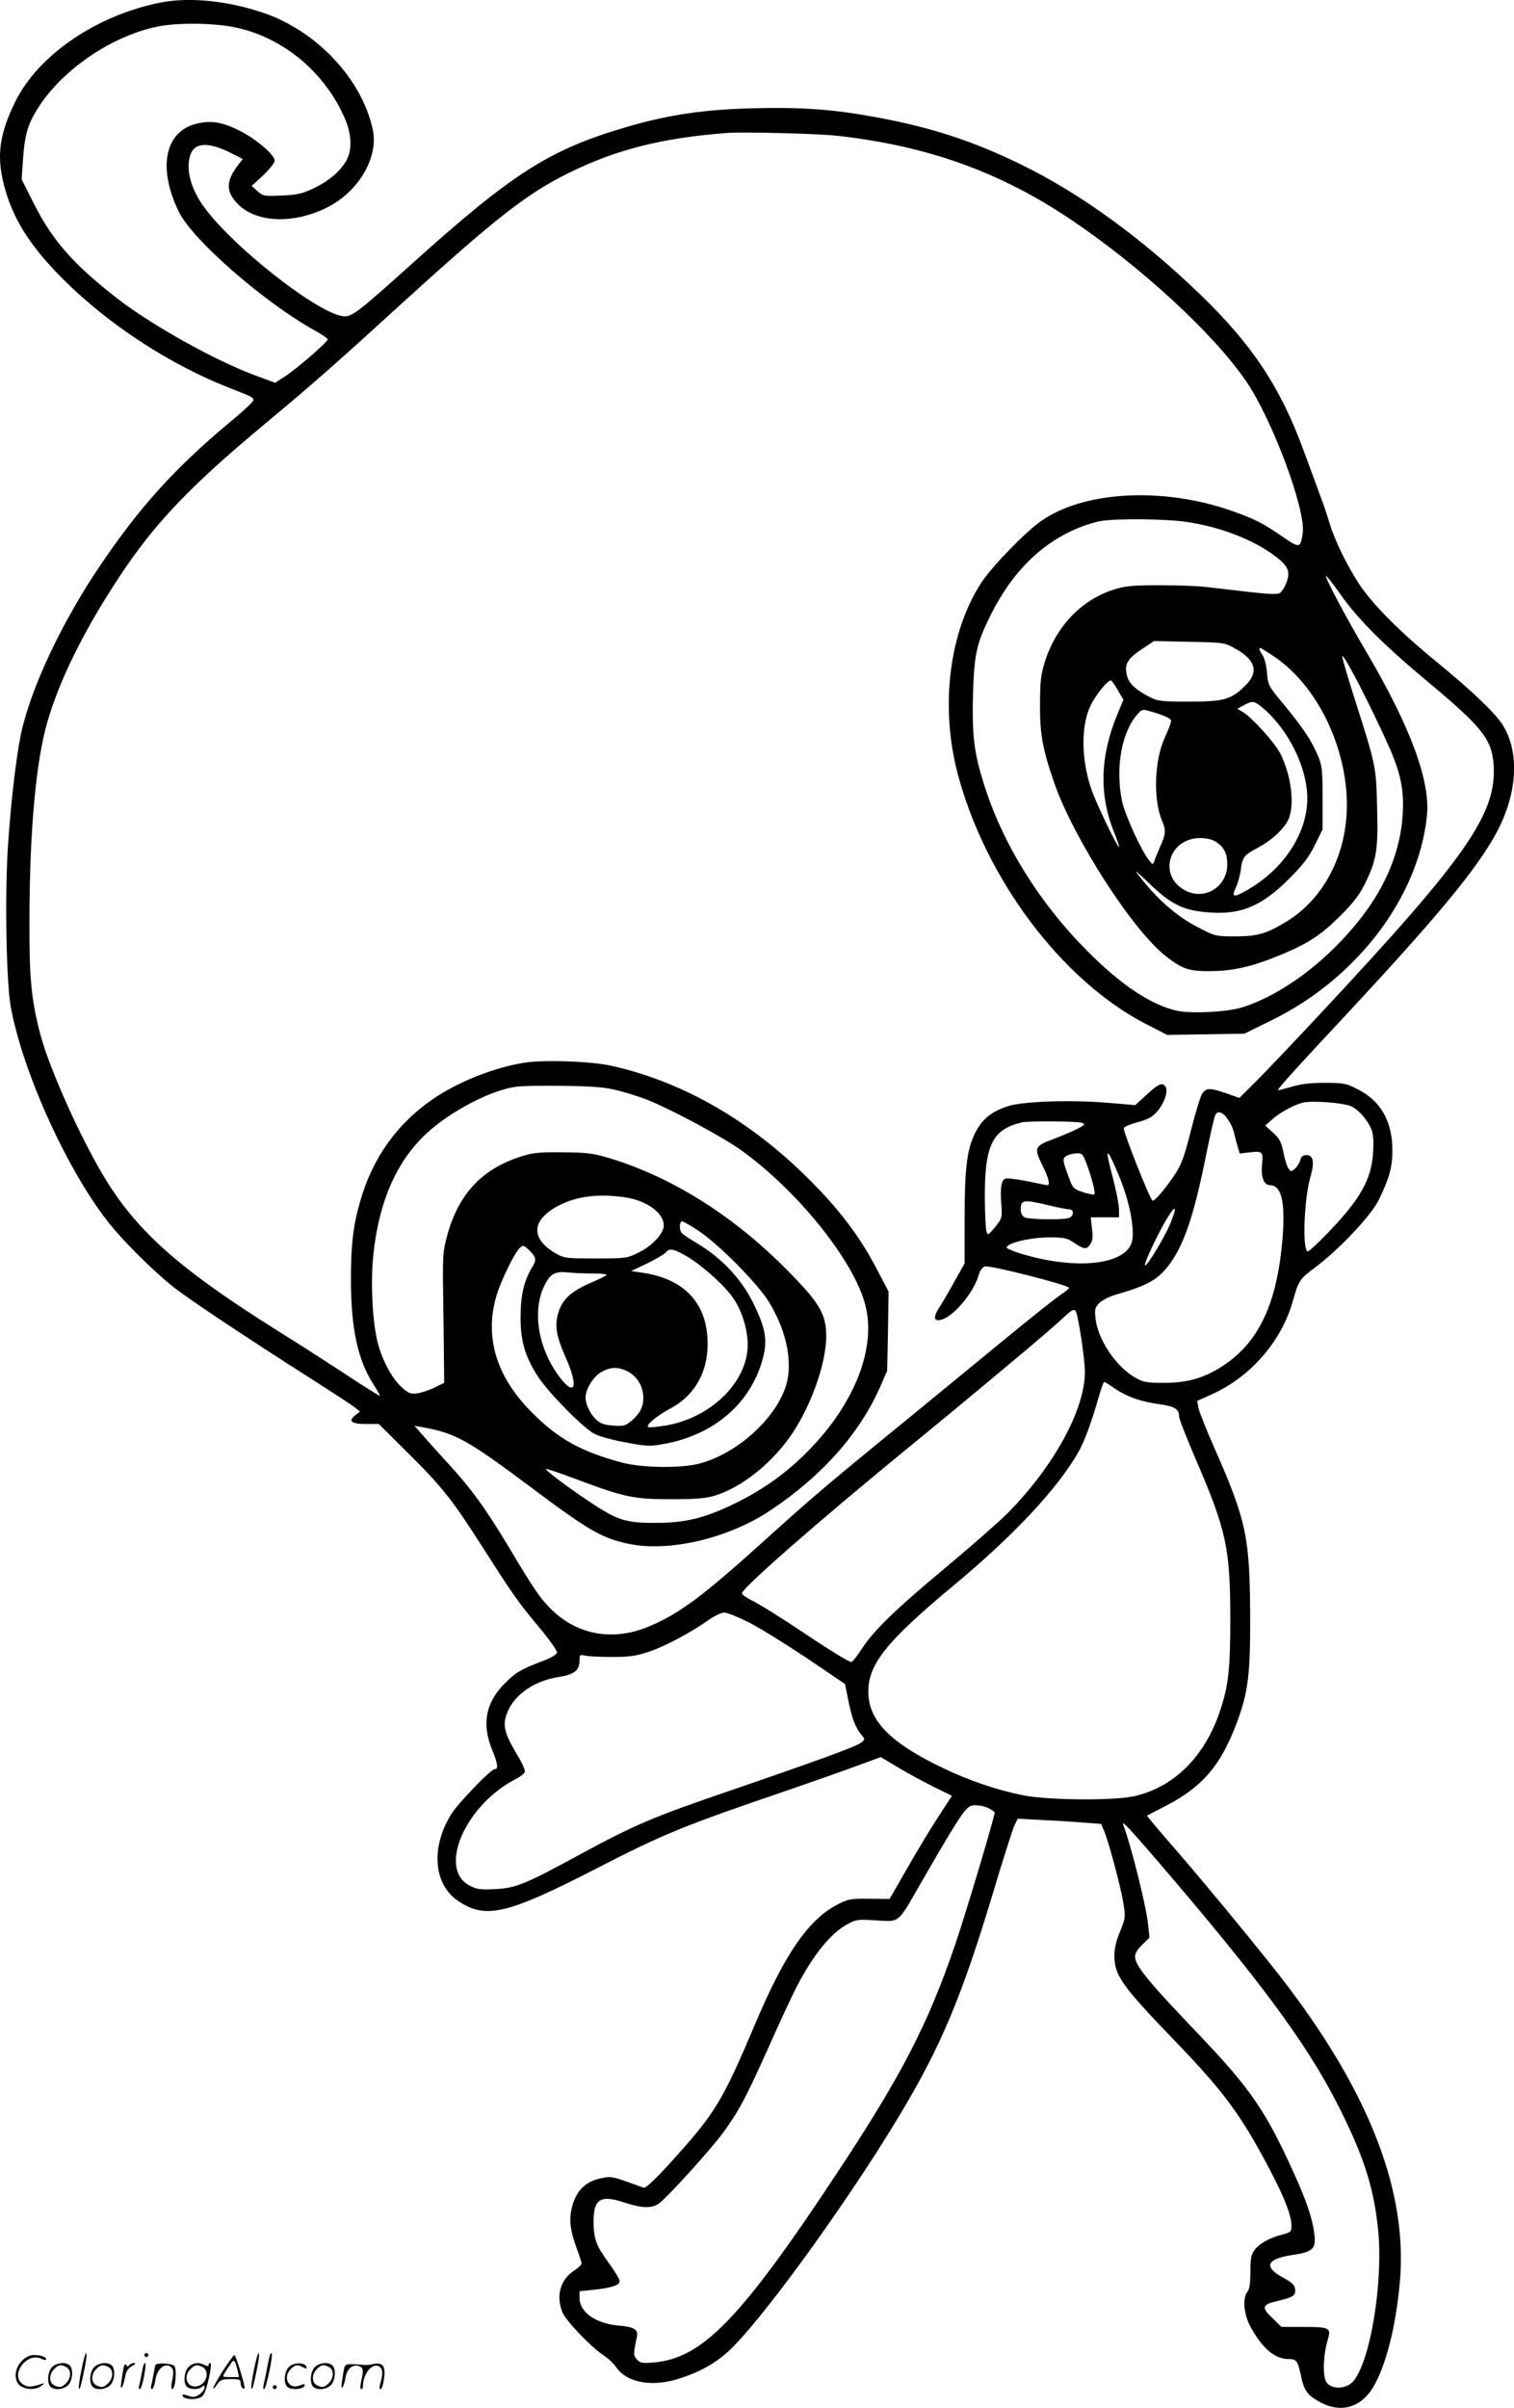 <svg version="1.0" xmlns="http://www.w3.org/2000/svg"
  viewBox="0 0 754.94 1199.999"
 preserveAspectRatio="xMidYMid meet">
<g transform="translate(-0.02,1200.657) scale(0.1,-0.1)"
fill="#000000" stroke="none">
<path d="M807 11995 c-320 -61 -616 -261 -731 -496 -79 -161 -93 -268 -57
-411 43 -169 129 -306 296 -473 224 -224 530 -424 825 -540 141 -55 137 -52
108 -82 -12 -14 -61 -57 -108 -96 -266 -222 -445 -419 -639 -707 -193 -284
-349 -616 -397 -845 -24 -116 -52 -359 -65 -569 -15 -252 -7 -667 15 -788 60
-326 282 -815 489 -1076 74 -93 211 -229 315 -314 77 -62 361 -251 702 -468
99 -63 193 -125 208 -136 l27 -22 -24 -19 c-36 -29 -19 -43 54 -43 l64 0 149
-148 c164 -162 220 -233 366 -462 156 -244 180 -278 281 -399 53 -63 94 -121
93 -130 -2 -9 -29 -26 -63 -39 -118 -45 -140 -58 -192 -109 -100 -97 -122
-204 -70 -334 30 -72 33 -99 14 -99 -19 0 -181 -168 -217 -225 -103 -166 -88
-351 36 -433 136 -91 243 -66 689 163 336 173 432 212 960 392 105 36 250 87
324 114 l133 49 82 -49 c44 -27 124 -70 177 -97 l96 -47 -69 -106 c-38 -58
-108 -174 -155 -257 l-87 -151 -100 1 c-92 1 -106 -1 -158 -28 -144 -73 -263
-244 -408 -586 -171 -403 -202 -454 -432 -707 -74 -81 -118 -122 -128 -119 -8
3 -49 17 -90 32 -69 24 -79 25 -127 14 -72 -16 -116 -58 -138 -133 -19 -67
-14 -121 21 -216 13 -35 24 -68 24 -75 0 -6 -16 -21 -35 -34 -71 -45 -94 -127
-60 -210 19 -43 141 -172 203 -212 23 -15 53 -43 65 -61 54 -79 184 -101 322
-54 96 32 165 70 229 126 157 138 594 738 862 1184 208 347 310 590 469 1119
47 158 94 304 103 324 l17 35 125 -7 c69 -3 162 -9 208 -13 l83 -6 15 -36 c23
-55 80 -268 95 -354 12 -74 12 -77 -16 -147 -21 -51 -29 -88 -28 -125 2 -96
40 -148 304 -422 245 -254 330 -370 476 -649 70 -134 103 -221 103 -269 0 -31
-3 -33 -47 -45 -61 -15 -113 -44 -138 -78 -16 -22 -20 -43 -20 -108 0 -57 -4
-86 -15 -99 -25 -31 -18 -112 15 -173 59 -108 122 -162 189 -162 41 0 47 -8
63 -82 15 -75 33 -99 96 -133 102 -56 203 -27 264 74 63 106 113 299 133 521
41 442 -143 929 -558 1477 -102 135 -381 475 -551 672 -64 73 -124 144 -134
157 l-18 22 102 53 c177 93 267 199 346 409 57 152 68 241 67 535 -2 390 -19
472 -172 821 -44 98 -82 195 -86 214 l-6 35 73 33 c194 87 350 267 405 469 28
98 32 105 115 167 118 89 279 260 314 336 53 111 66 160 66 245 0 144 -59 247
-175 304 -56 29 -69 31 -164 31 -73 0 -120 -6 -165 -20 -35 -10 -65 -18 -66
-16 -4 4 79 97 323 358 472 506 672 747 769 930 102 192 113 397 28 532 -39
61 -150 167 -328 313 -183 149 -320 287 -387 388 -62 95 -121 216 -147 300
-11 39 -34 106 -51 150 -16 44 -52 143 -81 220 -115 314 -257 526 -515 775
-292 281 -595 501 -889 645 -242 119 -455 188 -735 239 -208 38 -365 49 -603
43 -242 -6 -417 -31 -624 -91 -393 -114 -574 -229 -1091 -695 -244 -219 -284
-251 -322 -251 -121 0 -582 363 -715 563 -58 87 -78 177 -55 244 22 61 92 63
206 5 l55 -28 -19 -24 c-65 -83 -67 -134 -11 -195 90 -98 276 -108 447 -24
159 78 261 250 231 390 -54 250 -276 488 -541 580 -177 61 -368 81 -511 54z
m312 -116 c249 -31 478 -201 591 -441 39 -81 48 -155 26 -213 -22 -57 -90
-119 -174 -158 -56 -26 -82 -32 -158 -35 -86 -4 -92 -3 -120 22 l-29 26 58 53
c31 30 57 62 57 73 0 28 -91 107 -173 148 -86 44 -144 54 -217 36 -158 -38
-195 -220 -88 -439 67 -139 426 -452 677 -591 35 -19 64 -39 65 -45 0 -13
-155 -147 -215 -186 l-47 -30 -87 32 c-203 73 -530 255 -705 392 -213 166
-316 283 -407 461 l-65 129 7 100 c9 130 25 180 85 271 125 186 367 347 590
391 81 16 220 18 329 4z m3056 -549 c447 -50 806 -178 1158 -413 350 -234 717
-571 880 -809 132 -192 300 -645 283 -759 -11 -75 -15 -76 -102 -16 -98 67
-135 86 -247 126 -348 123 -745 101 -958 -51 -80 -57 -242 -224 -294 -303
-161 -245 -208 -616 -120 -952 138 -524 517 -1030 936 -1248 l109 -56 192 3
193 3 136 67 c423 207 730 609 774 1014 20 174 -80 445 -300 819 -95 160 -209
374 -203 381 3 2 35 -39 72 -91 86 -123 216 -253 437 -437 271 -226 318 -286
327 -413 16 -244 -135 -460 -859 -1235 -136 -146 -284 -301 -328 -345 l-81
-80 -65 23 c-81 28 -101 28 -120 -2 -9 -13 -34 -95 -56 -182 -31 -125 -48
-171 -76 -214 -48 -73 -105 -141 -116 -137 -12 4 -149 349 -143 362 2 6 34 20
70 29 50 14 73 26 95 52 39 44 59 107 41 128 -16 20 -37 9 -101 -51 l-48 -44
-141 12 c-177 15 -415 7 -490 -16 -86 -27 -134 -66 -169 -138 -40 -82 -51
-177 -51 -439 l0 -208 -51 -91 c-28 -50 -62 -109 -76 -130 -33 -50 -26 -73 18
-57 61 21 158 140 179 220 7 23 18 39 31 43 24 8 419 -93 419 -106 0 -5 -17
-20 -38 -33 -21 -13 -130 -100 -243 -192 -112 -92 -352 -289 -534 -438 -395
-322 -468 -385 -690 -585 -318 -288 -436 -376 -591 -441 -171 -71 -342 -44
-471 73 -64 59 -95 104 -226 324 -116 193 -187 291 -310 425 -51 55 -107 118
-126 140 l-34 39 39 -7 c164 -29 226 -64 529 -290 296 -222 362 -261 494 -290
203 -45 504 25 715 167 256 171 442 381 545 614 l35 80 4 197 3 198 -56 107
c-78 150 -170 277 -305 416 -301 313 -651 520 -1021 602 -101 23 -339 31 -437
15 -149 -24 -326 -94 -452 -180 -179 -122 -303 -295 -364 -511 -35 -121 -46
-218 -46 -387 0 -244 34 -403 111 -522 21 -33 36 -60 33 -60 -3 0 -88 53 -188
119 -99 65 -237 153 -306 196 -517 323 -731 515 -900 809 -120 208 -259 525
-299 679 -45 172 -55 277 -54 572 1 441 32 785 89 982 60 210 183 458 358 723
175 266 353 453 721 759 246 205 351 297 695 611 455 414 619 543 825 644 237
117 464 175 790 200 81 6 452 -3 550 -14z m1745 -1925 c168 -25 333 -89 441
-172 64 -48 75 -77 53 -132 -9 -23 -24 -46 -34 -51 -12 -6 -62 -4 -147 6 -70
8 -164 19 -208 24 -44 6 -153 10 -241 10 -133 0 -173 -4 -225 -20 -162 -50
-288 -179 -346 -353 -23 -72 -26 -99 -27 -217 -1 -151 13 -227 71 -395 97
-278 393 -738 558 -865 83 -64 116 -75 230 -73 111 1 216 27 358 88 125 53
186 94 278 185 63 62 96 104 122 156 61 121 70 173 64 384 -5 208 -4 205 -113
547 -36 113 -63 207 -61 210 10 9 147 -258 236 -458 62 -142 77 -232 62 -373
-25 -217 -135 -423 -335 -621 -146 -145 -317 -255 -466 -300 -73 -22 -250 -31
-319 -16 -128 27 -282 129 -451 300 -238 239 -421 534 -513 828 -50 158 -60
241 -55 450 6 199 17 252 89 396 106 213 254 359 440 434 34 14 83 29 108 33
79 13 331 11 431 -5z m238 -630 c103 -56 120 -117 54 -183 -72 -72 -107 -82
-281 -82 -135 0 -157 2 -194 21 -70 35 -106 67 -116 104 -16 58 -2 86 69 134
l65 43 175 -4 c171 -3 176 -4 228 -33z m192 -38 c242 -160 400 -527 360 -840
-25 -203 -131 -379 -285 -477 -106 -66 -152 -80 -264 -80 -95 0 -102 1 -177
40 -115 57 -219 148 -318 280 -11 14 19 -12 66 -57 103 -100 164 -131 277
-142 170 -17 277 24 417 164 71 71 99 107 130 169 l39 79 0 156 c0 141 -2 161
-23 211 -32 76 -74 139 -168 253 -80 96 -81 99 -86 161 -3 35 -13 75 -22 87
-9 13 -16 27 -16 32 0 9 6 6 70 -36z m-774 -173 l26 -45 -30 -72 c-86 -207
-92 -400 -18 -584 18 -45 30 -80 26 -78 -13 8 -119 229 -140 294 -49 149 -50
313 -1 413 26 54 89 130 102 123 5 -4 21 -26 35 -51z m716 -81 c119 -99 209
-265 225 -414 20 -195 -111 -403 -325 -513 -43 -22 -50 -15 -28 30 9 20 19 57
23 83 8 66 16 76 84 112 72 38 135 98 155 144 31 75 12 220 -42 327 -27 53
-141 179 -186 206 l-28 16 32 18 c44 23 51 22 90 -9z m-518 -33 c42 -14 66
-26 66 -36 0 -8 -14 -45 -31 -82 -53 -114 -59 -308 -15 -414 21 -50 20 -66 -8
-129 -13 -30 -27 -63 -30 -74 -7 -19 -8 -19 -27 5 -40 51 -120 227 -134 295
-34 165 -2 345 78 433 25 27 20 27 101 2z m290 -639 c40 -27 55 -57 56 -111 0
-113 -112 -183 -210 -131 -137 72 -83 261 75 261 33 0 60 -7 79 -19z m-2979
-1240 c44 -11 109 -32 145 -46 125 -51 376 -186 465 -250 282 -202 563 -551
620 -772 55 -211 -50 -485 -276 -718 -110 -114 -229 -200 -374 -271 -152 -74
-248 -97 -400 -97 -147 0 -189 14 -332 110 -116 78 -216 154 -210 159 2 2 70
-21 150 -51 241 -90 287 -100 472 -100 126 0 173 4 220 18 137 42 292 167 390
316 94 143 165 348 165 478 0 112 -33 168 -204 339 -266 267 -571 457 -881
550 -78 23 -109 27 -230 28 -123 1 -149 -2 -213 -23 -192 -63 -308 -189 -363
-396 -20 -72 -22 -101 -19 -290 2 -115 3 -262 4 -325 l1 -115 -47 -23 c-26
-13 -65 -26 -86 -29 -35 -5 -44 -1 -81 32 -45 41 -94 131 -116 215 -26 95 -37
289 -25 423 27 293 125 509 297 651 118 98 289 185 405 205 29 6 141 8 248 6
155 -2 211 -7 275 -24z m3653 -78 c38 -18 79 -65 100 -113 10 -25 13 -58 9
-117 -8 -136 -66 -237 -235 -410 -44 -46 -85 -83 -90 -83 -29 0 -20 261 13
373 21 72 14 107 -20 107 -18 0 -26 -7 -31 -24 -3 -14 -15 -33 -26 -43 -19
-17 -20 -17 -33 0 -7 9 -18 45 -25 80 -10 52 -19 68 -51 98 l-40 36 36 32 c40
35 105 70 150 82 44 12 205 0 243 -18z m-608 -76 c11 -17 22 -45 25 -62 4 -16
11 -45 17 -64 l10 -33 53 6 c61 7 65 3 58 -64 -6 -60 10 -100 40 -100 62 0 80
-99 58 -312 -31 -294 -122 -477 -294 -589 -93 -60 -174 -84 -292 -84 -90 0
-104 3 -146 27 -96 56 -185 190 -196 294 -5 46 -3 55 19 77 14 14 52 33 84 42
160 46 211 76 268 154 72 98 122 249 181 545 20 98 40 187 46 197 13 25 42 11
69 -34z m-735 -6 c18 -7 15 -11 -24 -31 -25 -12 -74 -33 -110 -47 -105 -39
-107 -44 -61 -138 29 -58 38 -95 23 -95 -5 0 -50 9 -101 20 -52 10 -100 16
-108 13 -21 -8 -27 -45 -21 -126 5 -70 4 -72 -31 -116 -36 -42 -37 -43 -43
-20 -4 13 -7 83 -8 154 -2 273 35 352 184 388 33 8 278 6 300 -2z m24 -206
c26 -70 45 -144 38 -151 -2 -3 -28 2 -56 11 -47 16 -52 20 -70 71 -34 90 -35
99 -9 112 13 6 35 11 50 11 23 1 29 -6 47 -54z m167 -73 c47 -118 71 -244 60
-307 -23 -122 -279 -152 -562 -64 -35 11 -64 24 -64 28 0 23 118 51 215 51 68
0 86 -4 115 -23 56 -38 68 -39 86 -12 13 19 15 37 9 80 l-6 55 70 0 71 0 0 38
c0 21 -11 80 -24 132 -38 149 -39 156 -26 144 6 -6 31 -61 56 -122z m-2471
-92 c110 -16 195 -78 195 -141 0 -40 -58 -102 -128 -136 -55 -27 -63 -28 -212
-28 -151 0 -156 1 -202 27 -126 75 -117 168 23 239 90 45 193 57 324 39z
m2113 -40 c46 -11 92 -20 103 -20 27 0 25 -36 -3 -44 -38 -10 -198 -7 -219 4
-12 7 -19 21 -19 39 0 49 13 51 138 21z m608 -91 c-29 -69 -113 -209 -126
-209 -5 0 10 39 32 86 84 179 154 271 94 123z m-2353 -36 c101 -67 292 -260
351 -354 78 -128 113 -265 95 -377 -27 -172 -234 -374 -440 -429 -92 -25 -289
-22 -389 5 -204 55 -319 119 -450 252 -176 177 -235 375 -174 580 21 72 90
213 115 236 19 17 20 16 49 -11 35 -34 37 -47 11 -89 -38 -63 -55 -137 -55
-241 -1 -119 22 -198 85 -296 54 -84 231 -263 285 -289 23 -12 93 -31 155 -42
99 -19 120 -20 182 -9 258 44 445 206 503 435 21 84 11 143 -45 259 -61 128
-162 236 -294 313 -34 20 -65 41 -69 48 -12 17 -9 56 3 56 6 0 43 -21 82 -47z
m-54 -130 c78 -47 189 -147 231 -211 45 -68 73 -169 68 -245 -12 -179 -188
-346 -405 -384 -47 -8 -88 -12 -91 -8 -11 11 45 57 114 94 126 68 191 194 182
349 -11 186 -126 299 -332 327 l-49 7 80 38 c44 22 86 46 93 55 19 23 39 19
109 -22z m-469 -83 c41 0 70 -4 65 -8 -6 -5 -41 -22 -78 -38 -98 -42 -143 -83
-163 -150 -19 -67 -11 -115 41 -232 62 -142 40 -189 -39 -82 -104 141 -133
328 -70 452 29 58 52 70 119 63 28 -3 84 -5 125 -5z m2405 -190 c12 -20 45
-237 45 -301 0 -188 -157 -474 -387 -705 -43 -43 -181 -164 -308 -270 -250
-208 -362 -317 -419 -407 -21 -32 -43 -60 -50 -63 -8 -3 -110 59 -227 138
-118 79 -238 154 -267 167 -28 14 -52 30 -52 37 0 26 380 358 821 719 322 263
705 583 771 645 56 52 63 56 73 40z m-2239 -296 c45 -22 76 -66 81 -118 6 -51
-12 -92 -59 -131 -29 -24 -38 -27 -90 -23 -44 3 -64 10 -84 29 -30 27 -54 77
-54 111 0 41 38 103 77 126 45 26 83 28 129 6z m2431 -86 c62 -42 129 -66 221
-79 80 -11 102 -24 102 -63 0 -11 38 -108 84 -215 152 -353 170 -440 171 -786
0 -258 -9 -339 -51 -464 -76 -230 -233 -384 -433 -427 -107 -22 -429 -19 -552
6 -134 28 -262 71 -396 135 -264 126 -373 237 -373 381 0 138 92 252 425 529
300 249 519 483 623 666 31 55 65 148 102 277 11 39 23 72 26 72 3 0 26 -14
51 -32z m-1820 -1168 c54 -28 183 -108 288 -178 l189 -128 17 -85 c17 -86 37
-138 68 -172 15 -18 14 -20 -5 -35 -23 -19 -198 -83 -664 -243 -375 -128 -463
-166 -730 -310 -281 -153 -327 -172 -431 -177 -72 -4 -92 -1 -126 17 -162 82
-23 403 230 532 21 11 41 26 44 35 3 8 -14 46 -37 84 -58 97 -71 137 -59 186
26 102 131 182 264 203 79 12 105 33 105 83 0 27 2 30 26 24 14 -4 74 -7 134
-7 90 0 120 4 186 26 81 27 210 96 299 159 28 20 62 36 77 36 15 0 71 -23 125
-50z m1193 -925 c17 -9 30 -18 30 -21 0 -22 -144 -503 -196 -656 -137 -401
-269 -656 -592 -1144 -478 -723 -670 -921 -912 -941 -57 -5 -67 -3 -84 15 -18
21 -18 26 0 113 8 36 -13 49 -92 56 -114 10 -194 67 -194 138 l0 33 68 7 c90
9 132 23 132 43 0 10 -25 51 -55 92 -62 85 -75 120 -75 205 0 114 35 135 157
94 86 -28 134 -29 170 -3 43 32 249 259 315 347 79 107 115 173 228 425 53
119 114 251 135 292 85 169 179 286 266 330 39 21 53 22 140 16 116 -7 105
-16 214 174 125 217 176 302 212 353 30 40 39 47 69 47 19 0 48 -7 64 -15z
m844 -265 c505 -588 739 -904 893 -1205 130 -255 181 -410 204 -620 29 -268
-38 -674 -126 -769 -34 -37 -107 -38 -131 -1 -19 29 -16 133 6 208 19 63 13
67 -122 67 l-108 0 -46 45 c-56 53 -51 67 29 85 76 18 89 27 85 58 -2 21 -15
33 -55 55 -105 56 -90 96 44 116 100 14 117 32 107 105 -10 80 -41 170 -109
318 -134 295 -214 410 -460 668 -265 277 -325 351 -325 397 0 15 14 37 36 58
l36 35 -7 66 c-9 90 -84 390 -122 491 -6 16 -5 17 11 3 10 -8 82 -89 160 -180z
M406 194 c-10 -47 -15 -88 -12 -91 5 -6 9 7 30 110 7 37 10 67 6 67 -4 0 -15
-39 -24 -86z M720 270 c0 -5 5 -10 10 -10 6 0 10 5 10 10 0 6 -4 10 -10 10 -5
0 -10 -4 -10 -10z M1266 194 c-10 -47 -15 -88 -12 -91 5 -6 9 7 30 110 7 37
10 67 6 67 -4 0 -15 -39 -24 -86z M1346 269 c-3 -8 -10 -41 -16 -74 -6 -33
-14 -68 -16 -77 -3 -10 -1 -18 3 -18 10 0 46 171 38 178 -2 3 -7 -1 -9 -9z
M109 241 c-38 -38 -41 -101 -7 -125 29 -20 79 -20 104 0 18 14 18 15 1 10 -53
-17 -69 -17 -92 -2 -69 45 21 166 94 126 12 -6 21 -7 21 -1 0 12 -25 21 -62
21 -19 0 -39 -10 -59 -29z M1110 189 c-28 -45 -49 -83 -47 -85 2 -3 12 7 21
21 14 21 24 25 66 25 43 0 50 -3 50 -19 0 -11 5 -23 10 -26 6 -3 10 -3 10 1 0
20 -44 164 -51 164 -4 0 -30 -37 -59 -81z m75 4 l7 -33 -42 0 c-42 0 -42 0
-28 23 8 12 21 32 29 44 15 25 22 18 34 -34z M260 210 c-22 -22 -27 -79 -8
-98 19 -19 66 -14 88 8 22 22 27 79 8 98 -19 19 -66 14 -88 -8z m71 0 c25 -14
25 -54 -1 -80 -23 -23 -33 -24 -61 -10 -25 14 -25 54 1 80 23 23 33 24 61 10z
M470 210 c-22 -22 -27 -79 -8 -98 19 -19 66 -14 88 8 22 22 27 79 8 98 -19 19
-66 14 -88 -8z m71 0 c25 -14 25 -54 -1 -80 -23 -23 -33 -24 -61 -10 -25 14
-25 54 1 80 23 23 33 24 61 10z M616 204 c-3 -16 -8 -47 -11 -69 -8 -51 10
-26 19 27 5 27 15 42 34 53 18 10 22 14 10 15 -9 0 -20 -5 -24 -11 -5 -8 -9
-8 -14 1 -5 8 -10 3 -14 -16z M717 223 c-2 -4 -7 -26 -11 -48 -4 -22 -9 -48
-12 -57 -3 -10 -1 -18 4 -18 4 0 14 28 20 62 11 58 10 81 -1 61z M775 220 c-1
-3 -5 -23 -9 -45 -4 -22 -9 -48 -12 -57 -3 -10 -1 -18 4 -18 5 0 13 20 17 45
7 53 44 87 74 68 17 -11 19 -28 8 -80 -4 -18 -3 -33 2 -33 16 0 24 99 11 115
-12 14 -87 18 -95 5z M940 210 c-22 -22 -27 -79 -8 -98 15 -15 61 -15 76 0 9
9 12 8 12 -5 0 -9 -12 -24 -26 -34 -21 -13 -32 -15 -55 -6 -16 6 -29 8 -29 3
0 -24 81 -27 102 -2 18 19 50 162 37 162 -5 0 -9 -5 -9 -10 0 -7 -6 -7 -19 0
-30 16 -59 12 -81 -10z m71 0 c29 -16 25 -65 -6 -86 -56 -37 -103 28 -55 76
23 23 33 24 61 10z M1441 211 c-23 -23 -28 -80 -9 -99 19 -19 88 -13 88 9 0 5
-11 4 -24 -2 -54 -25 -89 38 -46 81 23 23 33 24 62 9 16 -9 19 -8 16 3 -8 22
-64 22 -87 -1z M1570 210 c-22 -22 -27 -79 -8 -98 19 -19 66 -14 88 8 22 22
27 79 8 98 -19 19 -66 14 -88 -8z m71 0 c25 -14 25 -54 -1 -80 -23 -23 -33
-24 -61 -10 -25 14 -25 54 1 80 23 23 33 24 61 10z M1716 201 c-3 -14 -8 -44
-11 -66 -8 -51 10 -26 19 27 8 41 35 63 66 53 22 -7 24 -21 11 -77 -5 -22 -5
-38 0 -38 5 0 9 6 9 13 0 68 51 125 85 97 15 -13 15 -35 -1 -92 -3 -10 -1 -18
4 -18 6 0 13 23 17 50 9 63 -5 84 -49 76 -17 -4 -35 -6 -41 -6 -101 8 -104 7
-109 -19z M1360 110 c0 -5 5 -10 10 -10 6 0 10 5 10 10 0 6 -4 10 -10 10 -5 0
-10 -4 -10 -10z"/>
</g>
</svg>
